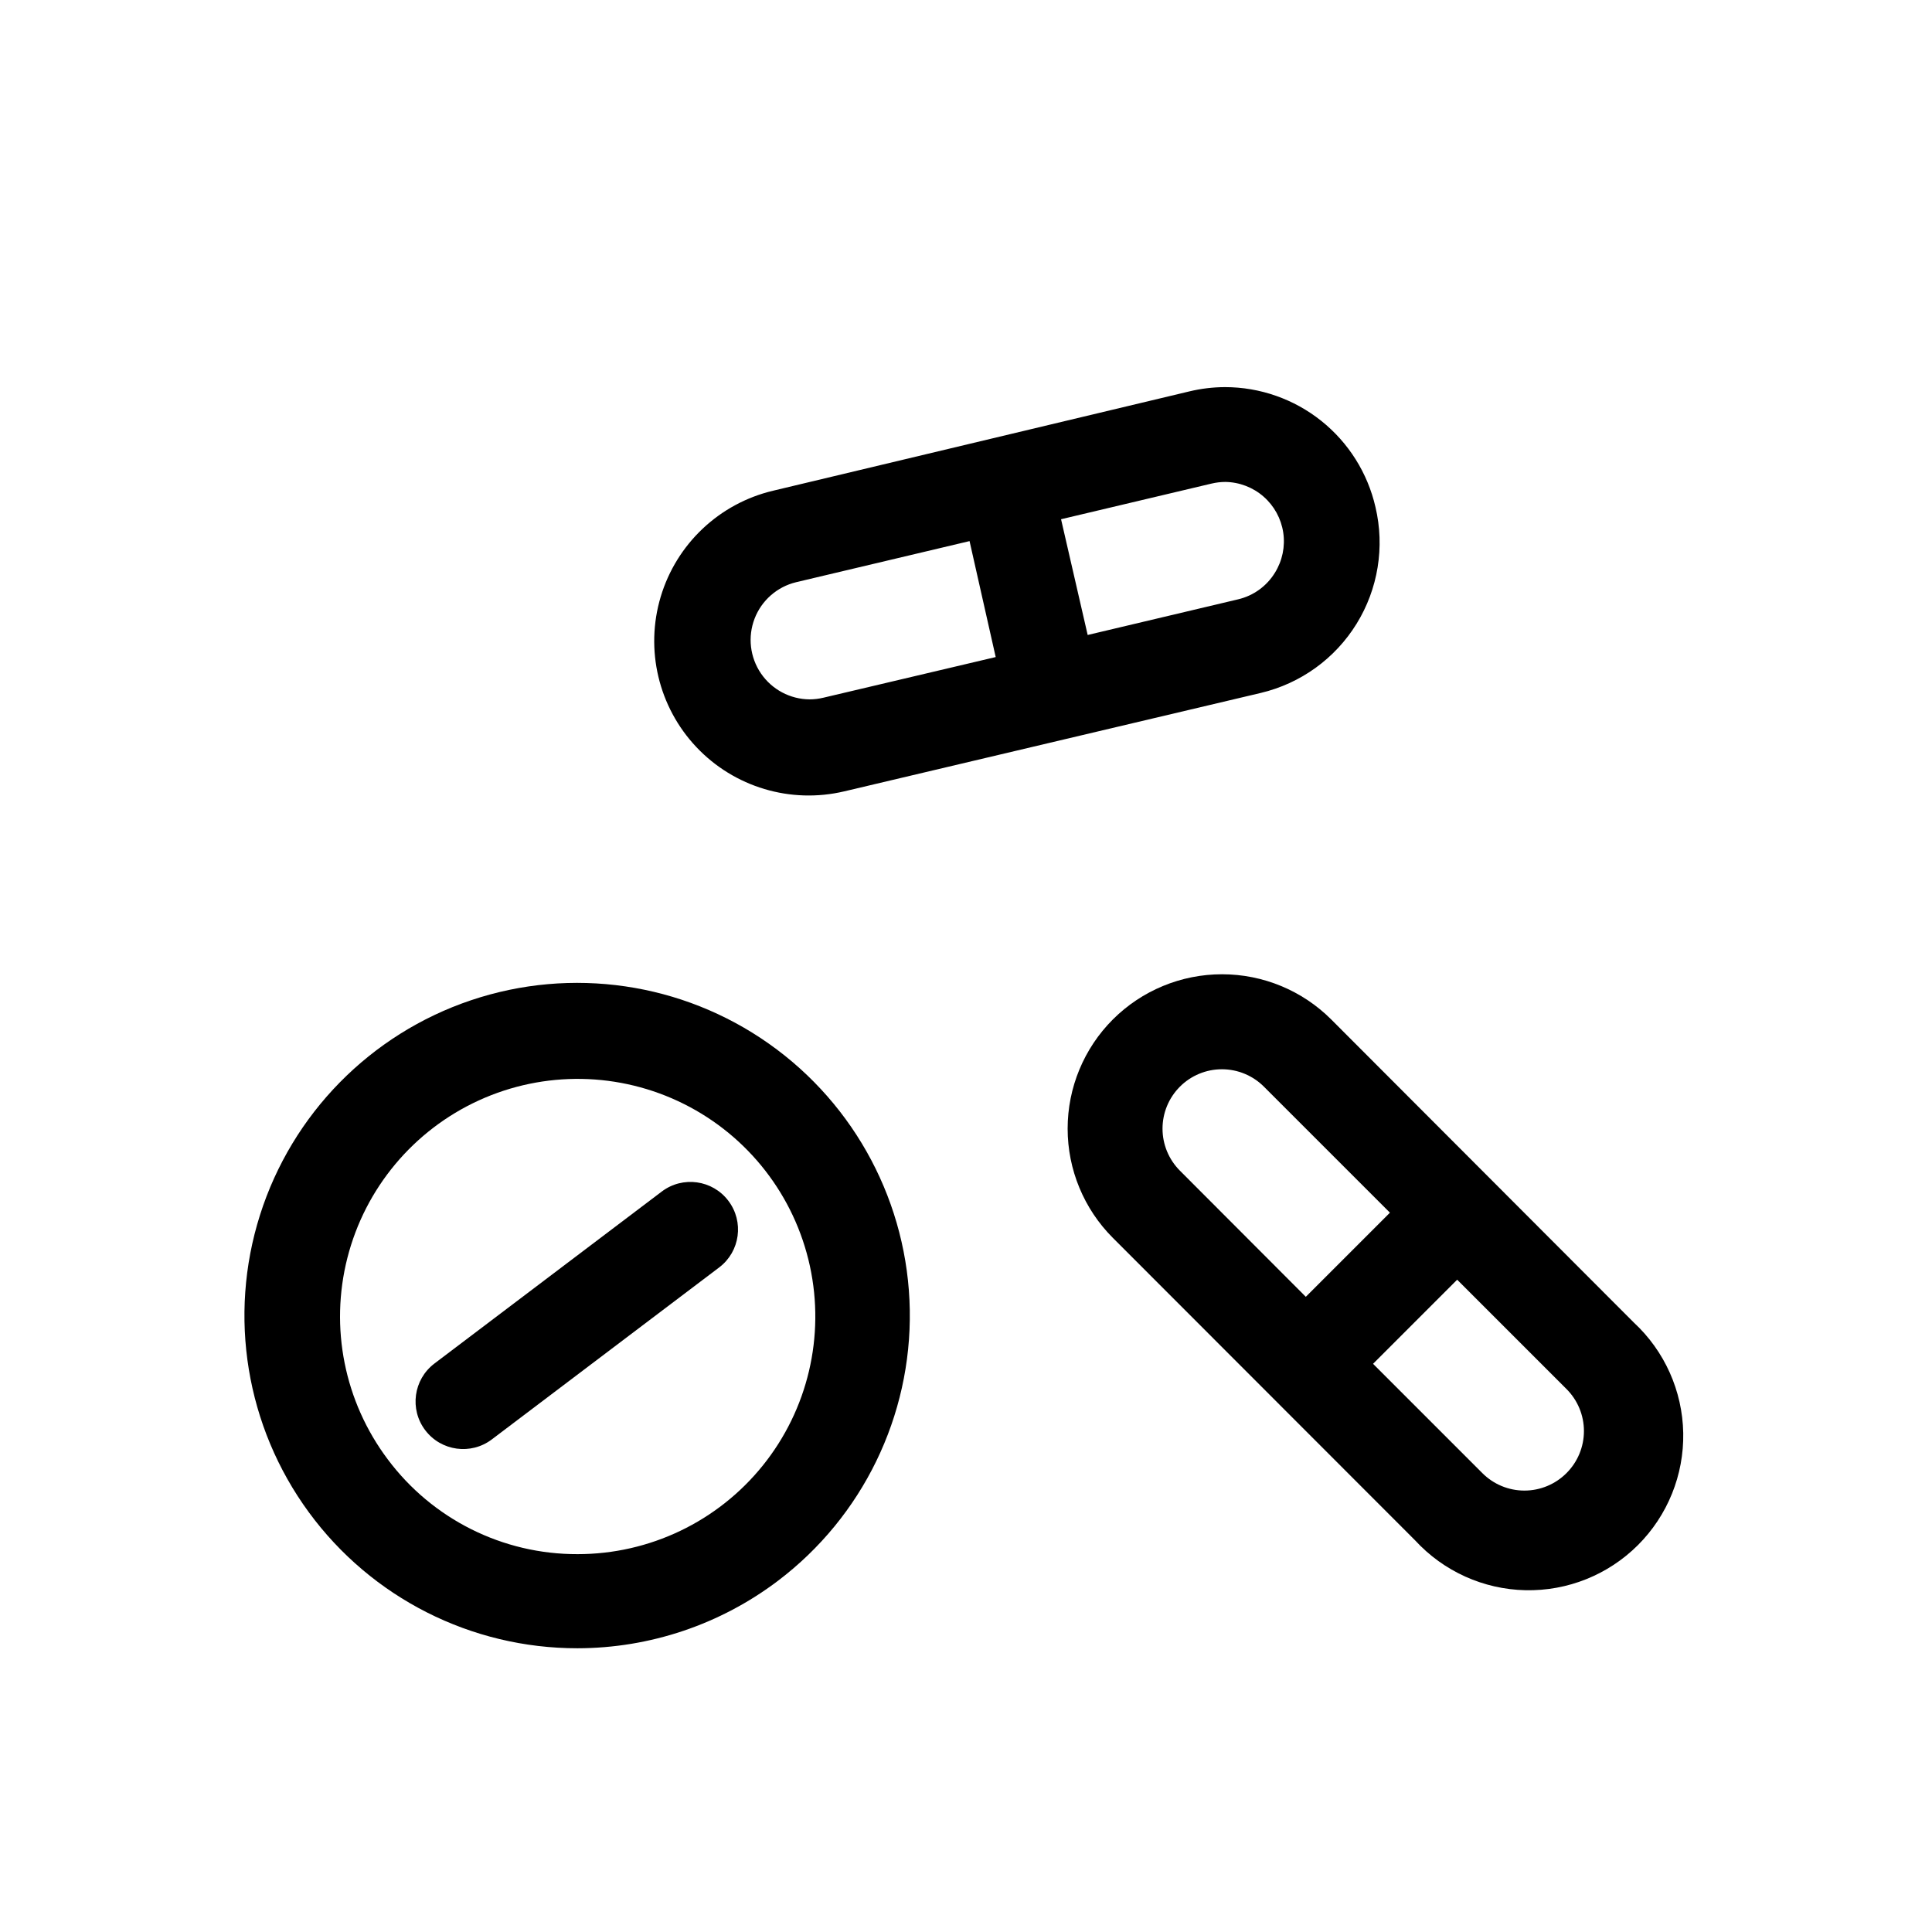 <?xml version="1.0" encoding="UTF-8"?>
<!-- Uploaded to: ICON Repo, www.iconrepo.com, Generator: ICON Repo Mixer Tools -->
<svg fill="#000000" width="800px" height="800px" version="1.1" viewBox="144 144 512 512" xmlns="http://www.w3.org/2000/svg">
 <g>
  <path d="m350.18 562.92c22.418-16.98 35.391-43.641 34.922-71.758-0.473-28.121-14.332-54.328-37.309-70.551-22.973-16.219-52.309-20.504-78.965-11.535s-47.434 30.117-55.93 56.926c-8.496 26.812-3.691 56.066 12.934 78.75 16.621 22.688 43.074 36.078 71.195 36.055 19.191-0.02 37.855-6.301 53.152-17.887zm-103.47-32.242c-11.434-15.246-15.352-34.848-10.652-53.316s17.508-33.812 34.836-41.742c17.332-7.926 37.316-7.578 54.359 0.945 17.047 8.52 29.312 24.301 33.371 42.922 4.055 18.617-0.535 38.074-12.492 52.914-11.953 14.836-29.984 23.465-49.043 23.465-19.836 0.07-38.531-9.277-50.379-25.188z"/>
  <path d="m468.64 246.59c-3.18 0.008-6.352 0.391-9.445 1.133l-110.33 26.324c-14.23 3.375-25.582 14.086-29.773 28.098s-0.594 29.195 9.445 39.832c10.039 10.637 24.988 15.109 39.219 11.734l110.34-26.07c10.562-2.5 19.703-9.09 25.406-18.328 5.703-9.234 7.508-20.355 5.012-30.922-2.066-9.027-7.137-17.09-14.375-22.867-7.242-5.777-16.227-8.926-25.492-8.934zm-106.43 82.309c-1.195 0.289-2.422 0.434-3.652 0.441-5.168-0.035-9.992-2.609-12.902-6.879-2.91-4.273-3.539-9.703-1.68-14.527 1.859-4.824 5.969-8.426 10.992-9.641l45.973-10.895 6.93 30.73zm119.66-33.125c-2.18 3.562-5.695 6.102-9.762 7.055l-39.863 9.445-7.055-30.672 39.863-9.445h0.004c1.195-0.285 2.422-0.434 3.652-0.441 3.734 0.051 7.332 1.426 10.148 3.887 2.812 2.457 4.66 5.836 5.215 9.531 0.551 3.695-0.23 7.469-2.203 10.641z"/>
  <path d="m496.79 414.17c-7.676-7.672-18.086-11.98-28.938-11.98-10.852 0-21.262 4.309-28.938 11.98-7.672 7.676-11.98 18.086-11.98 28.938 0 10.852 4.309 21.262 11.98 28.938l80.105 80.168c7.543 8.199 18.102 12.973 29.238 13.211 11.141 0.242 21.895-4.066 29.785-11.93 7.891-7.867 12.234-18.609 12.031-29.746-0.207-11.141-4.941-21.715-13.117-29.285zm-40.117 17.824c2.953-2.965 6.965-4.629 11.148-4.629 4.184 0 8.191 1.664 11.145 4.629l33.379 33.379-22.293 22.293-33.379-33.441c-2.941-2.953-4.594-6.949-4.594-11.117s1.652-8.164 4.594-11.113zm102.46 102.4c-2.953 2.961-6.965 4.625-11.148 4.625-4.184 0-8.191-1.664-11.145-4.625l-28.969-28.969 22.293-22.293 28.969 28.969c2.961 2.953 4.625 6.961 4.625 11.145 0 4.184-1.664 8.195-4.625 11.148z"/>
  <path d="m337.02 462.22c-4.195-5.543-12.086-6.644-17.633-2.457l-60.27 45.594v0.004c-5.547 4.207-6.633 12.117-2.426 17.664 4.211 5.547 12.117 6.633 17.664 2.422l60.27-45.594c5.523-4.211 6.594-12.102 2.394-17.633z"/>
 </g>
</svg>